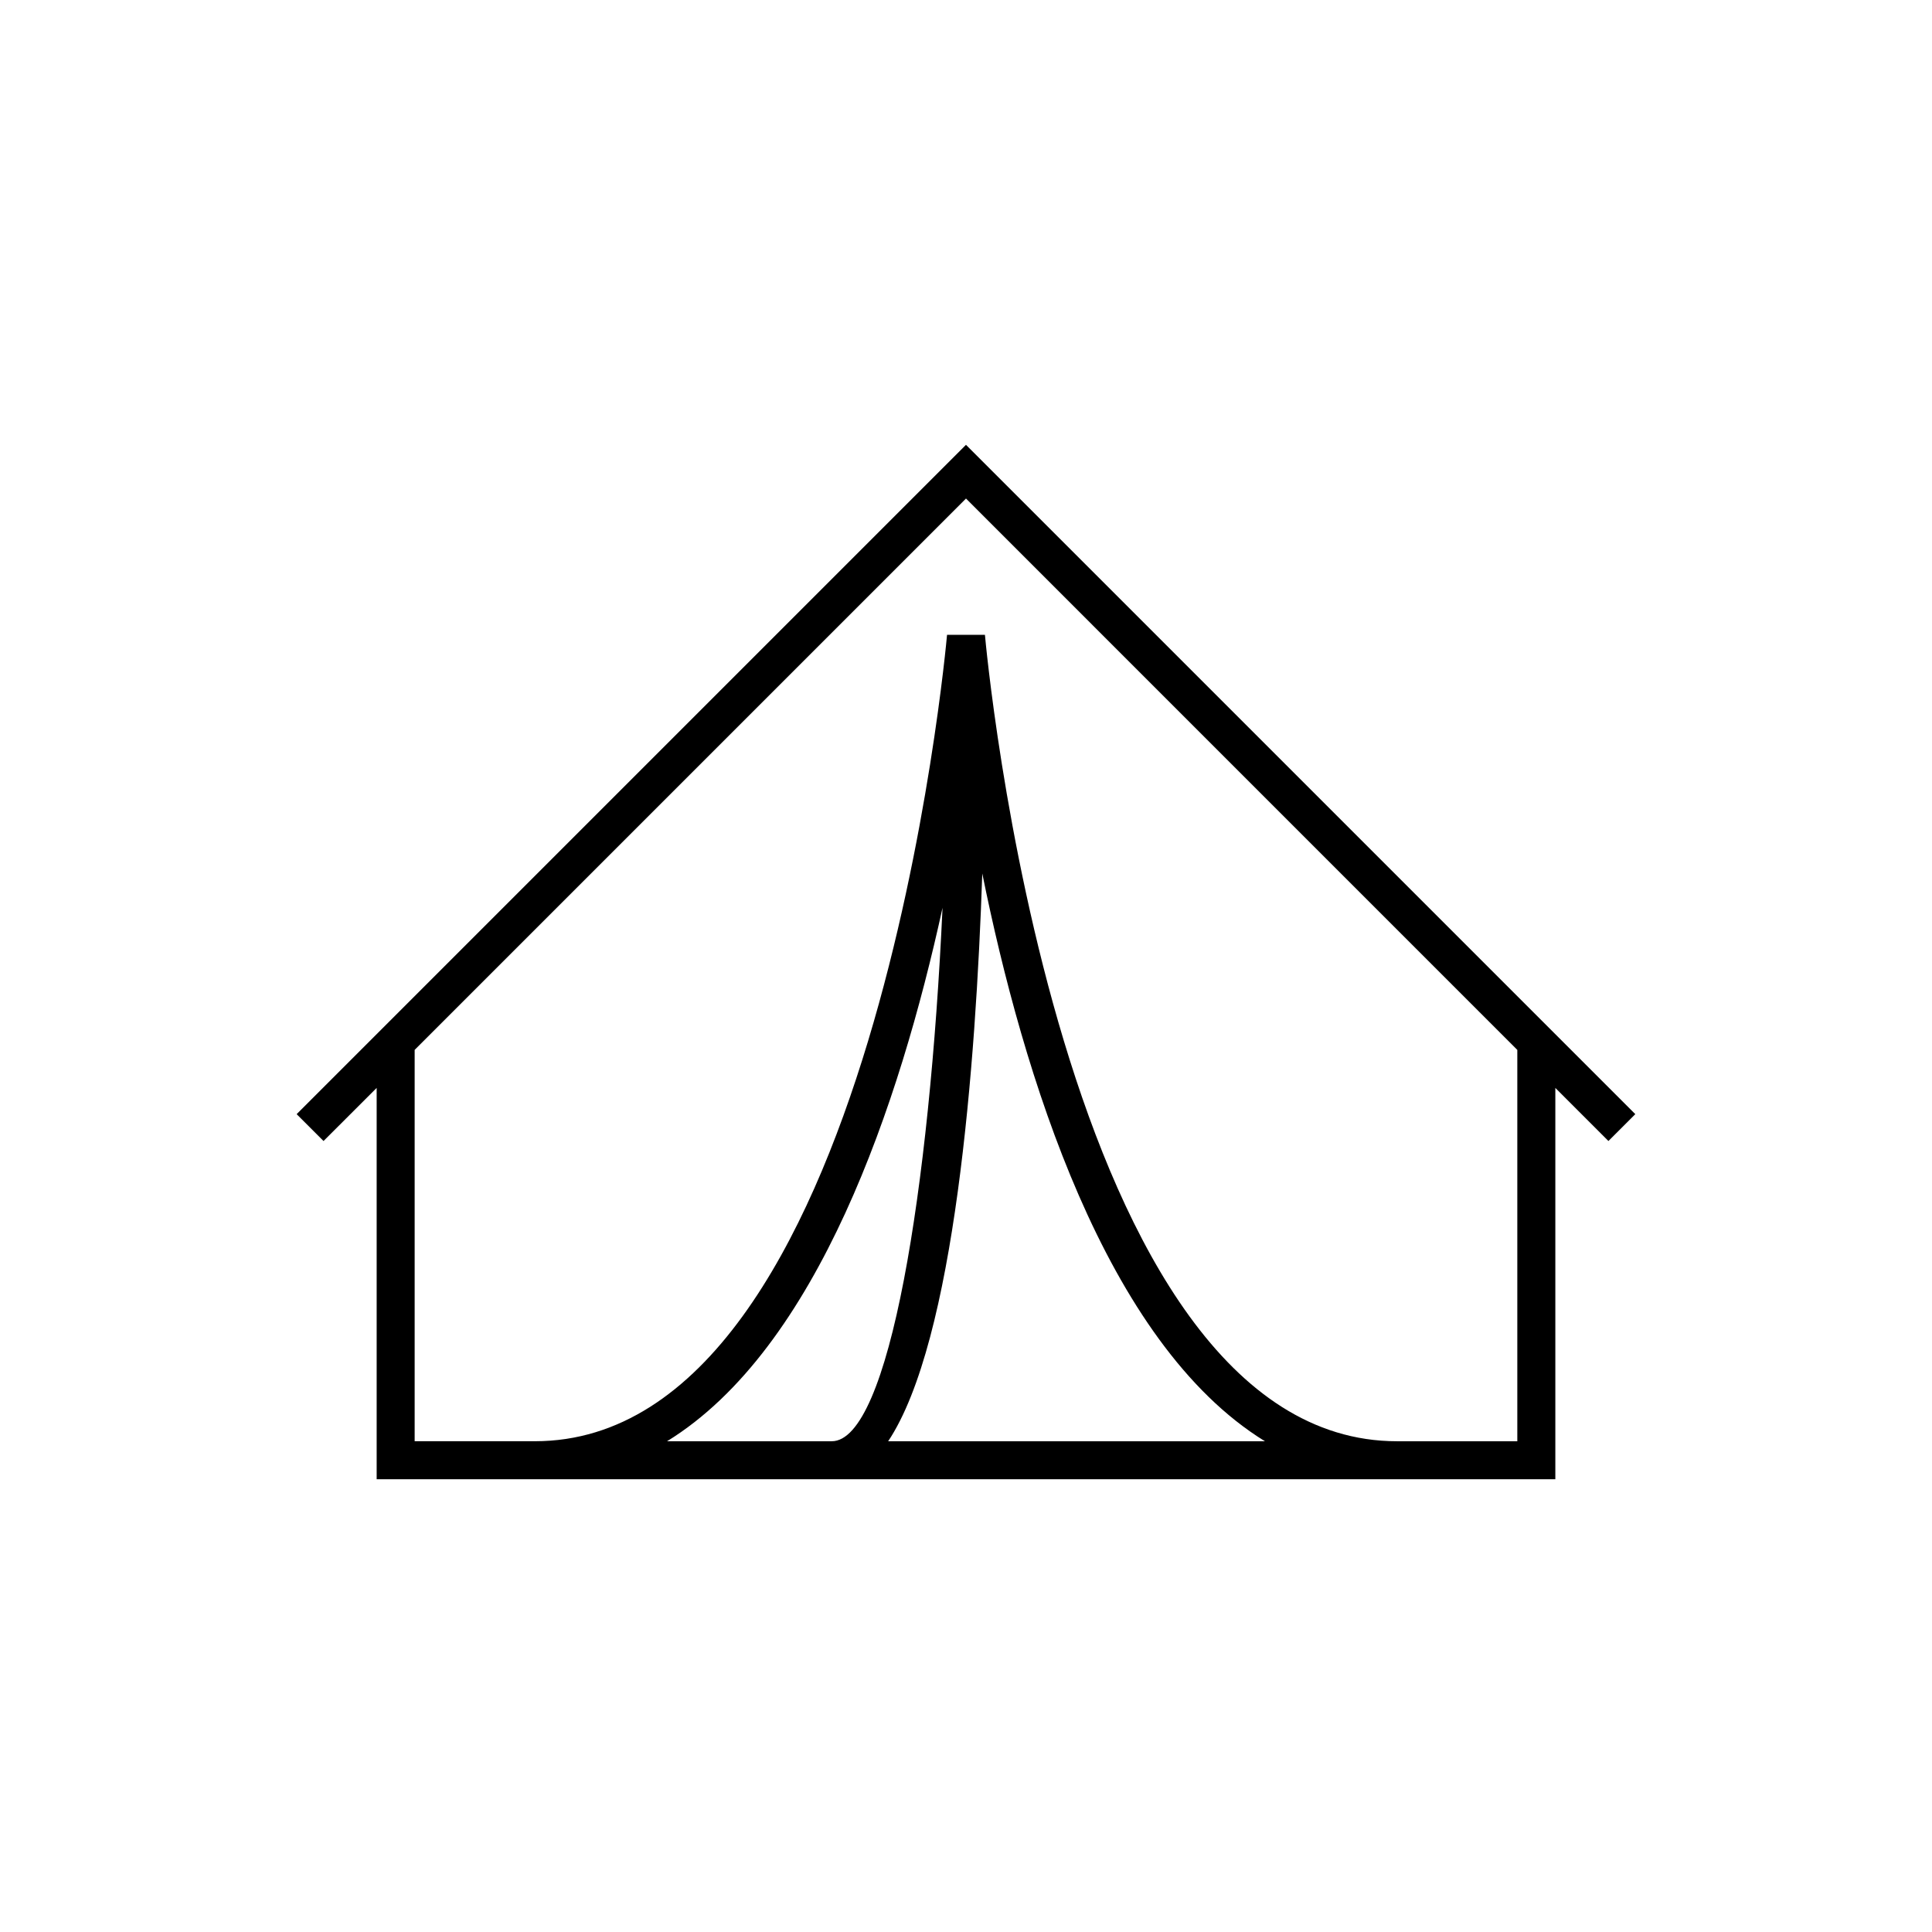 <?xml version="1.0" encoding="UTF-8"?>
<!-- Uploaded to: SVG Repo, www.svgrepo.com, Generator: SVG Repo Mixer Tools -->
<svg fill="#000000" width="800px" height="800px" version="1.1" viewBox="144 144 512 512" xmlns="http://www.w3.org/2000/svg">
 <path d="m243.82 432.31v103.71h312.36v-103.71l14.07 14.07 7.125-7.121-177.38-177.38-177.38 177.38 7.125 7.121zm76.961 93.637c39.965-24.613 61.676-89.582 73-141.38-3.426 74.48-14.102 141.38-29.367 141.38zm58.594 0c17.652-26.535 23.23-99.781 24.941-150.46 10.719 53.016 32.562 124.39 74.906 150.46zm166.73-103.71v103.71h-31.855c-90.016 0-109.04-211.57-109.23-213.71l-10.043 0.004c-0.18 2.133-19.211 213.7-109.23 213.7h-31.855v-103.71l146.11-146.11z"/>
</svg>